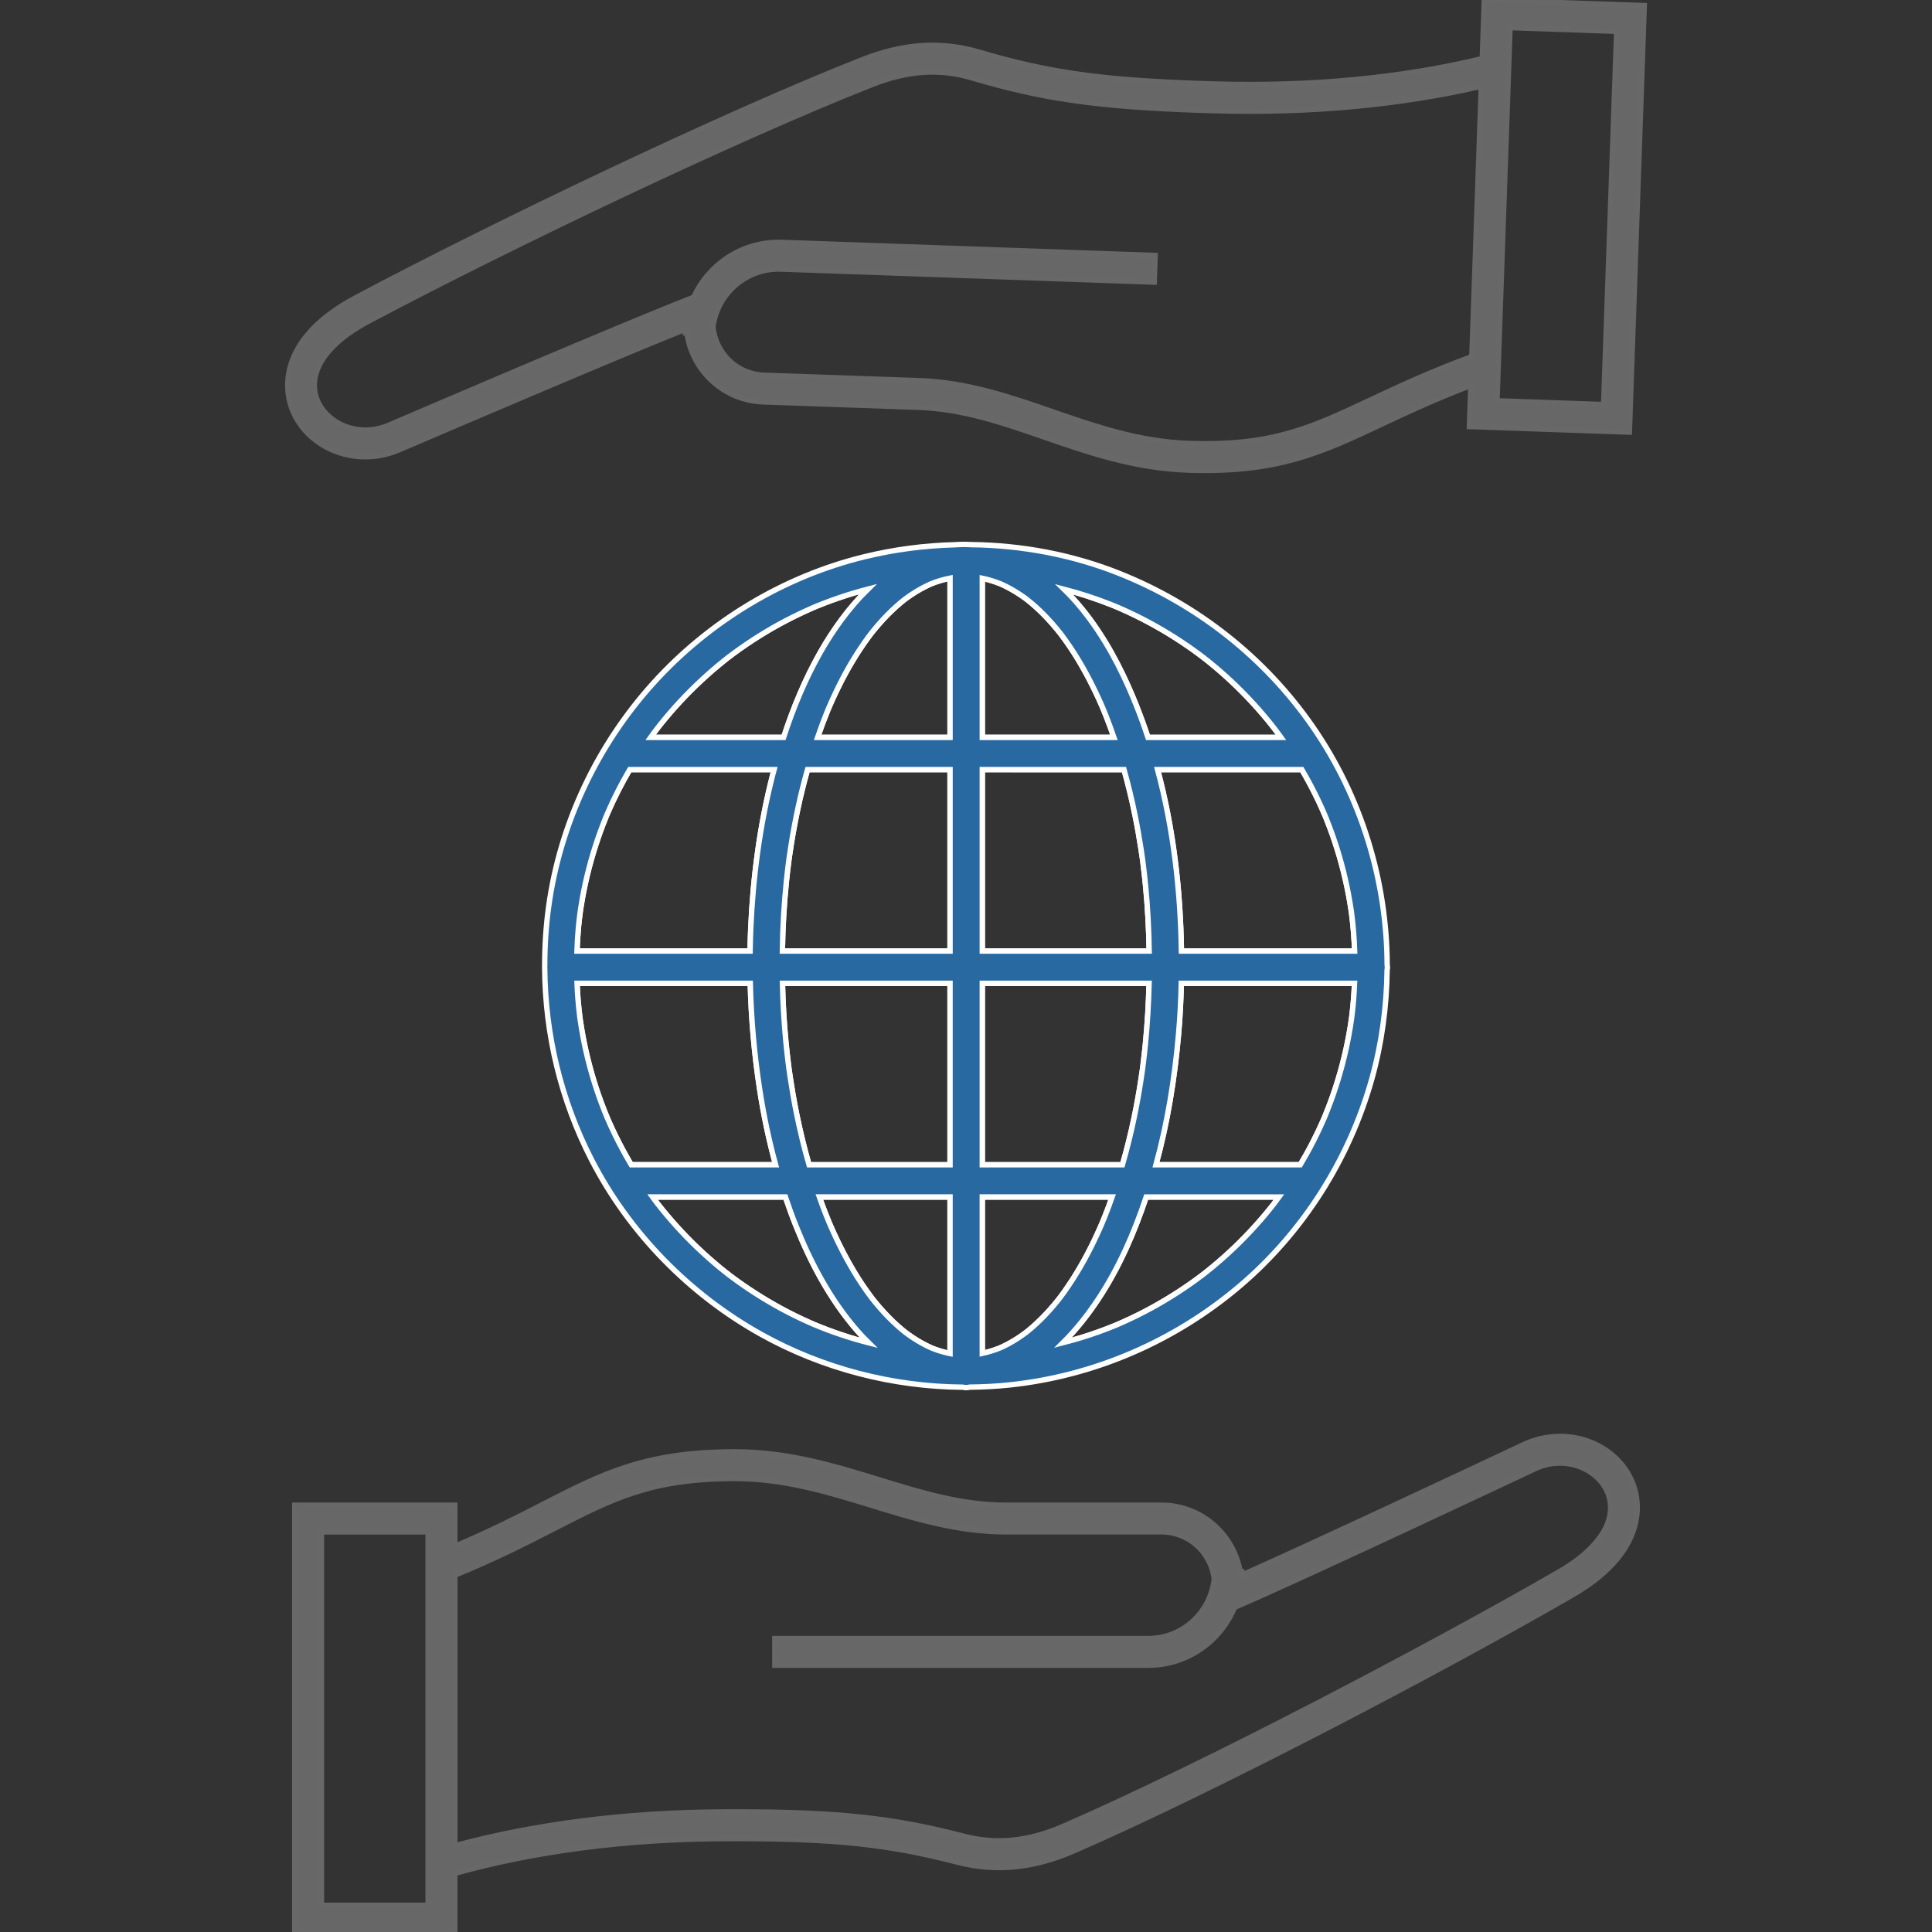 <?xml version="1.0" encoding="utf-8"?>
<!-- Generator: Adobe Illustrator 16.0.0, SVG Export Plug-In . SVG Version: 6.00 Build 0)  -->
<!DOCTYPE svg PUBLIC "-//W3C//DTD SVG 1.1//EN" "http://www.w3.org/Graphics/SVG/1.1/DTD/svg11.dtd">
<svg version="1.1" xmlns="http://www.w3.org/2000/svg" xmlns:xlink="http://www.w3.org/1999/xlink" x="0px" y="0px" width="360px"
	 height="360px" viewBox="0 0 360 360" enable-background="new 0 0 360 360" xml:space="preserve">
<rect x="0" y="0" width="360" height="360" fill="#333333" stroke="none"/>
<g id="Layer_1">
	<path fill="#676767" stroke="#676867" stroke-miterlimit="10" d="M304.667,277.719c-1.586-5.926-7.336-10.064-13.979-10.064
		c-2.359,0-4.668,0.526-6.868,1.567c-8.5,4.008-39.604,18.604-52.496,24.309c0.011-0.236,0.038-0.468,0.038-0.708l-0.287,0.006
		c-1.222-7-7.295-12.357-14.643-12.357h-28.966c-8.249,0-15.708-2.293-23.609-4.724c-8.338-2.562-16.961-5.218-26.953-5.218
		c-16.69,0-24.721,4.124-35.84,9.835c-4.596,2.362-9.758,4.998-16.319,7.769v-7.662H54.924v17.581v61.257V360h29.822v-10.922
		c14.708-4.115,31.604-6.375,49.686-6.473l2.867-0.01c18.299,0,28.282,1.067,41.085,4.384c7.128,1.85,14.169,1.174,21.703-2.097
		c25.727-11.178,68.251-33.444,92.894-47.674C306.196,289.578,305.555,281.037,304.667,277.719z M79.779,355.024H59.896v-69.583
		h19.88v69.583H79.779z M290.499,292.899c-24.528,14.162-66.825,36.315-92.388,47.421c-6.504,2.819-12.432,3.414-18.479,1.846
		c-13.265-3.439-23.552-4.544-42.331-4.544l-2.895,0.007c-17.962,0.099-34.822,2.296-49.657,6.3v-50.415
		c7.632-3.118,13.452-6.097,18.589-8.731c10.887-5.591,18.079-9.283,33.57-9.283c9.243,0,17.501,2.541,25.491,4.997
		c7.903,2.43,16.074,4.941,25.07,4.941h28.969c5.081,0,9.239,3.847,9.824,8.773c-0.669,6.224-5.89,11.108-12.292,11.108h-69.591
		v4.971h69.588c7.239,0,13.453-4.452,16.071-10.786c11.37-4.806,55.464-25.581,55.906-25.792c1.532-0.724,3.13-1.089,4.747-1.089
		c4.326,0,8.185,2.682,9.175,6.378C301.118,283.678,297.704,288.743,290.499,292.899z"/>
	<path fill="#676767" stroke="#676867" stroke-miterlimit="10" d="M53.921,74.555c1.379,5.979,6.981,10.315,13.619,10.547
		c2.357,0.082,4.684-0.364,6.919-1.327c8.634-3.708,40.229-17.21,53.312-22.461c-0.019,0.236-0.055,0.466-0.063,0.707l0.288,0.003
		c0.977,7.038,6.859,12.604,14.202,12.86l28.949,1.011c8.243,0.288,15.618,2.841,23.429,5.545
		c8.244,2.852,16.769,5.807,26.754,6.155c16.68,0.583,24.851-3.259,36.162-8.578c4.675-2.201,9.926-4.655,16.579-7.193l-0.267,7.656
		l29.804,1.041l0.613-17.57l2.138-61.22l0.024-0.691L276.58,0l-0.381,10.915c-14.843,3.599-31.807,5.268-49.882,4.734l-2.865-0.09
		c-18.288-0.639-28.229-2.054-40.907-5.815c-7.059-2.097-14.119-1.668-21.763,1.338c-26.1,10.273-69.376,31.042-94.5,44.403
		C52.808,62.65,53.15,71.208,53.921,74.555z M281.371,5.145l19.87,0.694l-2.429,69.541l-19.867-0.693l2.429-69.541L281.371,5.145z
		 M68.611,59.878c25.007-13.297,68.052-33.961,93.986-44.167c6.599-2.591,12.543-2.978,18.532-1.2
		c13.137,3.901,23.38,5.364,42.146,6.02l2.894,0.093c17.955,0.529,34.882-1.079,49.848-4.563l-1.76,50.384
		c-7.736,2.851-13.657,5.625-18.884,8.078c-11.074,5.207-18.392,8.646-33.873,8.105c-9.238-0.322-17.402-3.15-25.301-5.883
		c-7.813-2.705-15.893-5.5-24.883-5.813l-28.952-1.011c-5.077-0.177-9.098-4.167-9.511-9.111
		c0.886-6.196,6.273-10.896,12.671-10.673l69.55,2.429l0.173-4.967l-69.545-2.429c-7.234-0.252-13.6,3.98-16.438,10.219
		c-11.53,4.406-56.323,23.629-56.772,23.824c-1.556,0.669-3.166,0.979-4.783,0.922c-4.323-0.151-8.085-2.965-8.946-6.694
		C57.677,68.724,61.265,63.781,68.611,59.878z"/>
	<g>
		<path fill="none" stroke="#FFFFFF" stroke-miterlimit="10" d="M183.035,143.407c0,4.322,0,8.644,0,12.966
			c0,6.949,0,13.897,0,20.846c2.411,0,4.823,0,7.234,0c7.953,0,15.906,0,23.86,0c-0.063-4.1-0.274-8.197-0.681-12.279
			c-0.124-1.25-0.259-2.498-0.417-3.743c-0.036-0.284-0.071-0.568-0.107-0.854c-0.002-0.018-0.004-0.028-0.006-0.044
			c-0.006-0.038-0.018-0.123-0.041-0.288c-0.079-0.562-0.158-1.124-0.246-1.684c-0.337-2.198-0.721-4.388-1.167-6.566
			c-0.575-2.806-1.25-5.593-2.024-8.353c-6.809,0-13.618,0-20.428,0C187.021,143.407,185.027,143.407,183.035,143.407z"/>
		<path fill="none" stroke="#FFFFFF" stroke-miterlimit="10" d="M155.992,231.092c1.557,3.232,3.318,6.378,5.391,9.311
			c0.269,0.381,0.542,0.76,0.821,1.134c0.092,0.123,0.185,0.246,0.277,0.369c0.036,0.046,0.07,0.089,0.09,0.115
			c0.477,0.602,0.963,1.192,1.471,1.769c1.003,1.139,2.061,2.232,3.194,3.242c0.305,0.271,0.612,0.539,0.925,0.797
			c0.089,0.074,0.363,0.29,0.523,0.417c0.471,0.354,0.947,0.703,1.439,1.024c1.115,0.729,2.28,1.387,3.501,1.921
			c0.004,0.002,0.005,0.002,0.009,0.004c0.143,0.059,0.287,0.114,0.432,0.167c0.289,0.106,0.579,0.211,0.872,0.304
			c0.58,0.186,1.167,0.352,1.763,0.481c0.108,0.023,0.218,0.041,0.326,0.063c0-0.056,0-0.112,0-0.169c0-6.27,0-12.538,0-18.808
			c0-3.397,0-6.795,0-10.192c-7.231,0-14.462,0-21.694,0c-0.885,0-1.77,0-2.654,0c0.375,1.062,0.764,2.117,1.178,3.164
			c0.206,0.521,0.415,1.04,0.63,1.557c0.019,0.046,0.026,0.062,0.039,0.094c0.01,0.023,0.014,0.032,0.027,0.062
			c0.093,0.215,0.185,0.433,0.281,0.647C155.208,229.414,155.591,230.257,155.992,231.092z"/>
		<path fill="none" stroke="#FFFFFF" stroke-miterlimit="10" d="M204.114,128.9c-1.544-3.215-3.295-6.345-5.354-9.261
			c-0.269-0.379-0.539-0.756-0.817-1.129c-0.106-0.143-0.214-0.286-0.321-0.427c-0.016-0.019-0.021-0.026-0.043-0.053
			c-0.475-0.598-0.958-1.187-1.462-1.761c-0.999-1.136-2.053-2.227-3.182-3.236c-0.514-0.46-1.044-0.904-1.588-1.331
			c-0.162-0.122-0.384-0.288-0.467-0.348c-0.271-0.192-0.542-0.381-0.82-0.564c-1.113-0.734-2.278-1.399-3.498-1.943
			c-0.046-0.021-0.064-0.029-0.096-0.043c-0.111-0.044-0.223-0.089-0.334-0.132c-0.287-0.108-0.578-0.215-0.87-0.312
			c-0.577-0.19-1.164-0.361-1.758-0.499c-0.156-0.037-0.313-0.064-0.47-0.097c0,0.092,0,0.185,0,0.277c0,6.27,0,12.538,0,18.808
			c0,3.517,0,7.035,0,10.552c7.231,0,14.463,0,21.696,0c0.943,0,1.888,0,2.831,0c-0.449-1.298-0.914-2.591-1.422-3.868
			c-0.176-0.442-0.354-0.884-0.536-1.324c-0.029-0.071-0.044-0.107-0.06-0.144c-0.001-0.003-0.001-0.004-0.003-0.007
			c-0.092-0.217-0.183-0.431-0.278-0.646C204.895,130.568,204.514,129.73,204.114,128.9z"/>
		<path fill="none" stroke="#FFFFFF" stroke-miterlimit="10" d="M152.348,137.401c6.234,0,12.468,0,18.703,0
			c1.992,0,3.984,0,5.976,0c0-7.842,0-15.683,0-23.525c0-2.046,0-4.093,0-6.14c-1.156,0.235-2.295,0.557-3.393,0.991
			c-0.048,0.019-0.124,0.05-0.2,0.083c-0.077,0.034-0.154,0.067-0.229,0.102c-0.286,0.132-0.57,0.268-0.851,0.412
			c-0.57,0.292-1.132,0.603-1.679,0.939c-0.609,0.375-1.204,0.769-1.782,1.19c-0.126,0.092-0.252,0.185-0.376,0.279
			c-0.253,0.201-0.506,0.405-0.755,0.616c-1.135,0.963-2.213,1.995-3.222,3.092c-0.551,0.598-1.089,1.211-1.606,1.842
			c-0.207,0.251-0.409,0.505-0.61,0.76c-0.137,0.18-0.403,0.528-0.475,0.627c-2.084,2.834-3.891,5.868-5.46,9.016
			c-0.44,0.88-0.866,1.77-1.272,2.667c-0.19,0.424-0.38,0.847-0.564,1.274c-0.062,0.145-0.124,0.29-0.186,0.435
			c-0.048,0.115-0.13,0.312-0.152,0.367C153.545,134.065,152.926,135.726,152.348,137.401z"/>
		<path fill="none" stroke="#FFFFFF" stroke-miterlimit="10" d="M177.027,217.034c0-4.441,0-8.883,0-13.324
			c0-6.828,0-13.657,0-20.485c-2.432,0-4.863,0-7.295,0c-7.977,0-15.954,0-23.931,0c0.083,3.607,0.286,7.212,0.632,10.803
			c0.122,1.257,0.256,2.513,0.411,3.765c0.034,0.286,0.07,0.573,0.107,0.86c0.004,0.031,0.048,0.355,0.066,0.499
			c0.072,0.513,0.143,1.025,0.22,1.538c0.346,2.307,0.743,4.605,1.208,6.891c0.648,3.179,1.41,6.336,2.309,9.454
			c6.766,0,13.531,0,20.297,0C173.043,217.034,175.036,217.034,177.027,217.034z"/>
		<path fill="none" stroke="#FFFFFF" stroke-miterlimit="10" d="M240.001,143.407c-6.573,0-13.142,0-19.713,0c-1.53,0-3.06,0-4.59,0
			c2.951,11.001,4.27,22.488,4.44,33.812c0.725,0,1.45,0,2.176,0c7.951,0,15.901,0,23.852,0c2.084,0,4.168,0,6.251,0
			c-0.08-2.27-0.254-4.537-0.54-6.79c-0.013-0.102-0.026-0.204-0.039-0.306c-0.004-0.024-0.006-0.036-0.01-0.066
			c-0.034-0.232-0.066-0.465-0.103-0.698c-0.07-0.464-0.146-0.929-0.225-1.392c-0.157-0.922-0.331-1.842-0.523-2.756
			c-0.399-1.892-0.864-3.77-1.407-5.626c-0.538-1.838-1.141-3.657-1.82-5.449c-0.188-0.499-0.38-0.997-0.579-1.492
			c-0.085-0.212-0.169-0.424-0.258-0.634c-0.016-0.037-0.053-0.125-0.091-0.213c-0.349-0.807-0.704-1.609-1.079-2.405
			c-0.963-2.041-2.023-4.036-3.163-5.984C241.722,143.407,240.86,143.407,240.001,143.407z"/>
		<path fill="none" stroke="#FFFFFF" stroke-miterlimit="10" d="M207.228,223.041c-6.071,0-12.143,0-18.215,0
			c-1.992,0-3.985,0-5.978,0c0,7.723,0,15.445,0,23.165c0,1.992,0,3.982,0,5.974c1.142-0.248,2.26-0.593,3.339-1.033
			c0.206-0.093,0.508-0.228,0.617-0.281c0.286-0.14,0.568-0.282,0.85-0.434c0.568-0.307,1.129-0.632,1.672-0.982
			c0.594-0.382,1.171-0.783,1.732-1.209c0.126-0.101,0.25-0.2,0.375-0.302c0.269-0.221,0.534-0.444,0.794-0.674
			c1.133-0.998,2.205-2.066,3.209-3.194c0.549-0.616,1.083-1.249,1.597-1.896c0.069-0.087,0.138-0.174,0.206-0.261
			c0.06-0.078,0.13-0.171,0.164-0.217c0.237-0.32,0.477-0.641,0.708-0.965c2.071-2.912,3.867-6.016,5.423-9.229
			c0.438-0.899,0.859-1.807,1.263-2.723c0.096-0.214,0.189-0.429,0.282-0.646c0.021-0.05,0.091-0.216,0.14-0.332
			c0.16-0.381,0.319-0.765,0.472-1.148C206.354,225.459,206.798,224.253,207.228,223.041z"/>
		<path fill="none" stroke="#FFFFFF" stroke-miterlimit="10" d="M203.669,183.225c-6.878,0-13.756,0-20.634,0
			c0,2.361,0,4.724,0,7.085c0,8.908,0,17.816,0,26.725c7.231,0,14.463,0,21.696,0c1.473,0,2.946,0,4.419,0
			c0.849-2.942,1.589-5.916,2.207-8.916c0.47-2.278,0.884-4.566,1.233-6.867c0.101-0.656,0.196-1.314,0.289-1.974
			c0.007-0.051,0.013-0.091,0.018-0.128c0.007-0.05,0.015-0.115,0.027-0.212c0.038-0.285,0.073-0.571,0.109-0.857
			c0.141-1.152,0.274-2.311,0.388-3.467c0.373-3.787,0.602-7.586,0.691-11.389C210.632,183.225,207.15,183.225,203.669,183.225z"/>
		<path fill="none" stroke="#FFFFFF" stroke-miterlimit="10" d="M156.333,177.219c6.898,0,13.796,0,20.695,0
			c0-2.482,0-4.964,0-7.446c0-8.788,0-17.577,0-26.366c-7.231,0-14.462,0-21.694,0c-1.621,0-3.241,0-4.861,0
			c-0.678,2.409-1.285,4.838-1.804,7.286c-0.478,2.254-0.901,4.52-1.26,6.796c-0.102,0.653-0.202,1.304-0.296,1.957
			c-0.033,0.237-0.066,0.474-0.099,0.711c-0.021,0.154-0.059,0.44-0.063,0.471c-0.146,1.146-0.283,2.294-0.401,3.443
			c-0.45,4.368-0.702,8.757-0.768,13.149C149.299,177.219,152.816,177.219,156.333,177.219z"/>
		<path fill="none" stroke="#FFFFFF" stroke-miterlimit="10" d="M238.312,223.041c-6.009,0-12.016,0-18.023,0
			c-2.237,0-4.474,0-6.71,0c-2.218,6.658-5.066,13.197-8.94,19.044c-1.899,2.866-4.075,5.654-6.559,8.107
			c2.243-0.577,4.463-1.244,6.642-2.031c0.932-0.337,1.86-0.688,2.778-1.062c0.2-0.083,0.401-0.164,0.602-0.248
			c0.035-0.015,0.078-0.033,0.154-0.066c0.418-0.181,0.836-0.363,1.25-0.552c1.724-0.782,3.422-1.621,5.08-2.53
			c3.3-1.809,6.473-3.851,9.466-6.129c0.083-0.062,0.166-0.126,0.249-0.189c0.014-0.011,0.019-0.015,0.035-0.027
			c0.177-0.14,0.354-0.279,0.53-0.419c0.352-0.281,0.702-0.565,1.048-0.851c0.691-0.574,1.377-1.158,2.049-1.756
			c1.397-1.246,2.755-2.536,4.06-3.884c1.304-1.345,2.562-2.733,3.762-4.171c0.336-0.403,0.67-0.809,0.997-1.219
			c0.142-0.176,0.283-0.353,0.42-0.528c0.029-0.036,0.104-0.133,0.171-0.218C237.69,223.894,238,223.466,238.312,223.041z"/>
		<path fill="none" stroke="#FFFFFF" stroke-miterlimit="10" d="M252.001,183.225c-6.27,0-12.539,0-18.806,0
			c-4.358,0-8.716,0-13.074,0c-0.074,3.217-0.244,6.43-0.528,9.636c-0.721,8.146-2.031,16.277-4.189,24.174
			c5.417,0,10.834,0,16.251,0c3.546,0,7.09,0,10.636,0c0.865-1.451,1.688-2.928,2.451-4.436c0.444-0.879,0.877-1.763,1.286-2.659
			c0.189-0.414,0.375-0.829,0.559-1.247c0.077-0.179,0.154-0.358,0.231-0.538c0.037-0.089,0.075-0.178,0.09-0.214
			c0.725-1.768,1.39-3.559,1.978-5.376c1.192-3.683,2.117-7.454,2.729-11.278c0.083-0.521,0.163-1.047,0.235-1.572
			c0.011-0.083,0.021-0.159,0.025-0.193c0.03-0.234,0.06-0.47,0.086-0.704c0.109-0.944,0.203-1.891,0.276-2.838
			c0.071-0.917,0.121-1.835,0.16-2.754C252.265,183.225,252.133,183.225,252.001,183.225z"/>
		<path fill="none" stroke="#FFFFFF" stroke-miterlimit="10" d="M209.303,125.87c1.783,3.74,3.3,7.597,4.6,11.531
			c5.918,0,11.835,0,17.752,0c2.342,0,4.683,0,7.023,0c-0.061-0.084-0.116-0.171-0.178-0.255c-0.263-0.363-0.53-0.726-0.803-1.086
			c-0.115-0.152-0.23-0.304-0.347-0.455c-0.059-0.076-0.119-0.153-0.144-0.184c-1.163-1.472-2.371-2.904-3.64-4.285
			c-2.531-2.76-5.258-5.345-8.17-7.703c-0.362-0.291-0.726-0.58-1.091-0.866c-0.092-0.071-0.208-0.161-0.249-0.191
			c-0.179-0.137-0.361-0.271-0.541-0.406c-0.723-0.538-1.453-1.065-2.196-1.576c-1.551-1.068-3.135-2.084-4.761-3.033
			c-1.632-0.951-3.294-1.851-4.99-2.677c-0.888-0.432-1.779-0.85-2.684-1.247c-0.209-0.09-0.417-0.183-0.627-0.272
			c-0.077-0.033-0.12-0.052-0.155-0.067c-0.413-0.17-0.822-0.339-1.237-0.501c-2.806-1.102-5.679-2.038-8.596-2.798
			C202.945,114.354,206.602,120.204,209.303,125.87z"/>
		<path fill="none" stroke="#FFFFFF" stroke-miterlimit="10" d="M159.673,247.896c-4.954-5.725-8.527-12.424-11.337-19.421
			c-0.719-1.79-1.376-3.604-1.991-5.434c-5.979,0-11.958,0-17.937,0c-2.267,0-4.534,0-6.801,0c0.163,0.222,0.317,0.45,0.482,0.67
			c0.136,0.179,0.271,0.359,0.408,0.538c0.015,0.02,0.018,0.023,0.03,0.04c0.018,0.022,0.025,0.032,0.05,0.063
			c0.279,0.354,0.557,0.707,0.842,1.056c2.365,2.905,4.933,5.646,7.702,8.171c1.385,1.263,2.81,2.482,4.284,3.639
			c0.108,0.085,0.214,0.169,0.321,0.252c0.166,0.125,0.331,0.252,0.498,0.376c0.361,0.27,0.724,0.537,1.089,0.801
			c0.73,0.526,1.469,1.044,2.22,1.543c3.138,2.094,6.425,3.967,9.842,5.567c0.481,0.226,0.964,0.448,1.449,0.663
			c0.209,0.093,0.418,0.185,0.626,0.276c0.051,0.021,0.203,0.085,0.313,0.132c0.781,0.323,1.565,0.64,2.356,0.937
			c1.793,0.673,3.609,1.286,5.449,1.819c0.759,0.221,1.524,0.423,2.29,0.621C161.101,249.459,160.363,248.693,159.673,247.896z"/>
		<path fill="none" stroke="#FFFFFF" stroke-miterlimit="10" d="M135.686,237.438c0.005,0.004,0.011,0.008,0.016,0.012
			C135.458,237.264,135.445,237.253,135.686,237.438z"/>
		<path fill="none" stroke="#FFFFFF" stroke-miterlimit="10" d="M108,177.219c6.269,0,12.538,0,18.807,0c4.321,0,8.643,0,12.964,0
			c0.022-1.431,0.06-2.861,0.124-4.292c0.428-9.593,1.693-19.211,4.082-28.52c0.086-0.334,0.181-0.667,0.27-1.001
			c-5.279,0-10.559,0-15.838,0c-3.669,0-7.34,0-11.009,0c-0.019,0-0.036-0.005-0.055-0.005c-1.524,2.605-2.906,5.294-4.103,8.066
			c-0.049,0.114-0.098,0.229-0.146,0.343c-0.087,0.208-0.172,0.416-0.256,0.623c-0.171,0.425-0.34,0.85-0.503,1.277
			c-0.327,0.855-0.643,1.716-0.938,2.584c-0.62,1.819-1.178,3.66-1.656,5.521c-0.483,1.881-0.902,3.779-1.238,5.69
			c-0.095,0.54-0.186,1.08-0.269,1.621c-0.036,0.233-0.07,0.465-0.104,0.698c-0.007,0.046-0.023,0.166-0.038,0.276
			c-0.116,0.893-0.222,1.788-0.305,2.685c-0.137,1.475-0.219,2.954-0.273,4.434C107.675,177.219,107.838,177.219,108,177.219z"/>
		<path fill="none" stroke="#FFFFFF" stroke-miterlimit="10" d="M117.347,216.573c0.091,0.155,0.189,0.307,0.282,0.461
			c0.811,0,1.623,0,2.436,0c6.57,0,13.141,0,19.711,0c1.581,0,3.163,0,4.744,0c-1.25-4.573-2.223-9.225-2.945-13.903
			c-1.017-6.592-1.61-13.242-1.773-19.906c-0.705,0-1.41,0-2.116,0c-7.951,0-15.9,0-23.85,0c-2.103,0-4.204,0-6.305,0
			c0.022,0.521,0.035,1.041,0.069,1.562c0.066,1.03,0.148,2.061,0.257,3.087c0.048,0.472,0.1,0.941,0.159,1.411
			c0.019,0.156,0.04,0.312,0.06,0.468c0.018,0.124,0.043,0.311,0.053,0.371c0.282,1.931,0.632,3.851,1.064,5.753
			c0.852,3.747,1.975,7.431,3.39,11.004c0.18,0.453,0.363,0.904,0.552,1.354c0.042,0.099,0.088,0.206,0.105,0.247
			c0.092,0.21,0.182,0.418,0.274,0.627c0.371,0.831,0.753,1.655,1.155,2.474C115.501,213.277,116.39,214.946,117.347,216.573z"/>
		<path fill="none" stroke="#FFFFFF" stroke-miterlimit="10" d="M139.776,137.401c2.079,0,4.158,0,6.237,0
			c1.782-5.489,4.007-10.849,6.845-15.853c2.313-4.079,5.298-8.275,8.869-11.774c-1.836,0.478-3.655,1.019-5.447,1.635
			c-0.939,0.323-1.873,0.66-2.798,1.021c-0.428,0.165-0.853,0.334-1.274,0.507c-0.15,0.062-0.299,0.124-0.448,0.186
			c-0.11,0.047-0.256,0.109-0.306,0.131c-3.464,1.51-6.825,3.266-10.024,5.278c-1.591,1-3.149,2.052-4.661,3.168
			c-0.389,0.287-0.776,0.577-1.159,0.872c-0.082,0.063-0.17,0.132-0.204,0.159c-0.175,0.139-0.353,0.279-0.529,0.42
			c-0.699,0.564-1.394,1.137-2.075,1.726c-2.832,2.449-5.497,5.097-7.938,7.939c-0.636,0.739-1.26,1.487-1.866,2.25
			c-0.14,0.177-0.28,0.354-0.419,0.531c-0.025,0.033-0.034,0.043-0.052,0.066c-0.012,0.016-0.014,0.019-0.028,0.038
			c-0.272,0.358-0.543,0.717-0.81,1.081c-0.149,0.204-0.29,0.414-0.438,0.619C127.426,137.401,133.601,137.401,139.776,137.401z"/>
		<path fill="#2869A2" stroke="#FFFFFF" stroke-miterlimit="10" d="M258.521,180.222c0-0.148-0.023-0.291-0.045-0.435
			c-0.062-15.784-4.878-31.403-13.877-44.387c-8.943-12.903-21.559-22.817-36.138-28.595c-8.738-3.463-18.112-5.212-27.508-5.32
			c-0.993-0.061-1.97-0.058-2.927,0.019c-5.703,0.143-11.391,0.881-16.924,2.23c-15.053,3.669-28.901,12.022-39.298,23.486
			c-10.488,11.566-17.445,26.23-19.569,41.709c-0.506,3.69-0.742,7.396-0.735,11.091c-0.004,0.068-0.021,0.132-0.021,0.201
			c0,0.063,0.015,0.123,0.019,0.185c0.084,12.341,3.008,24.551,8.695,35.629c7.026,13.688,18.271,25.169,31.706,32.638
			c11.427,6.353,24.429,9.712,37.48,9.812c0.211,0.048,0.428,0.078,0.651,0.078c0.237,0,0.465-0.036,0.687-0.09
			c2.461-0.023,4.923-0.148,7.375-0.407c15.854-1.674,30.783-8.136,42.931-18.451c11.795-10.016,20.421-23.655,24.59-38.542
			c1.845-6.591,2.775-13.473,2.853-20.318C258.498,180.581,258.521,180.403,258.521,180.222z M246.822,151.796
			c0.038,0.088,0.075,0.176,0.091,0.213c0.089,0.209,0.173,0.421,0.258,0.634c0.199,0.496,0.392,0.994,0.579,1.492
			c0.68,1.792,1.282,3.611,1.82,5.449c0.543,1.856,1.008,3.734,1.407,5.626c0.192,0.915,0.366,1.834,0.523,2.756
			c0.079,0.462,0.154,0.927,0.225,1.392c0.036,0.233,0.068,0.466,0.103,0.698c0.004,0.031,0.006,0.042,0.01,0.066
			c0.013,0.102,0.026,0.204,0.039,0.306c0.286,2.253,0.46,4.521,0.54,6.79c-2.083,0-4.167,0-6.251,0c-7.95,0-15.9,0-23.852,0
			c-0.726,0-1.451,0-2.176,0c-0.171-11.324-1.489-22.811-4.44-33.812c1.53,0,3.06,0,4.59,0c6.571,0,13.14,0,19.713,0
			c0.859,0,1.721,0,2.579,0c1.14,1.949,2.2,3.943,3.163,5.984C246.118,150.187,246.474,150.989,246.822,151.796z M213.034,198.08
			c-0.036,0.286-0.071,0.572-0.109,0.857c-0.013,0.097-0.021,0.162-0.027,0.212c-0.005,0.037-0.011,0.077-0.018,0.128
			c-0.093,0.659-0.188,1.317-0.289,1.974c-0.35,2.301-0.764,4.589-1.233,6.867c-0.618,3-1.358,5.974-2.207,8.916
			c-1.473,0-2.946,0-4.419,0c-7.233,0-14.465,0-21.696,0c0-8.908,0-17.816,0-26.725c0-2.361,0-4.724,0-7.085
			c6.878,0,13.756,0,20.634,0c3.481,0,6.963,0,10.444,0c-0.09,3.803-0.318,7.602-0.691,11.389
			C213.309,195.77,213.175,196.928,213.034,198.08z M205.405,227.802c-0.049,0.116-0.118,0.282-0.14,0.332
			c-0.093,0.217-0.187,0.432-0.282,0.646c-0.403,0.916-0.824,1.823-1.263,2.723c-1.556,3.214-3.352,6.317-5.423,9.229
			c-0.231,0.324-0.471,0.645-0.708,0.965c-0.034,0.046-0.104,0.139-0.164,0.217c-0.068,0.087-0.137,0.174-0.206,0.261
			c-0.514,0.647-1.048,1.28-1.597,1.896c-1.004,1.128-2.076,2.196-3.209,3.194c-0.26,0.229-0.525,0.453-0.794,0.674
			c-0.125,0.102-0.249,0.201-0.375,0.302c-0.562,0.426-1.139,0.827-1.732,1.209c-0.543,0.351-1.104,0.676-1.672,0.982
			c-0.281,0.151-0.563,0.294-0.85,0.434c-0.109,0.054-0.411,0.188-0.617,0.281c-1.079,0.44-2.197,0.785-3.339,1.033
			c0-1.991,0-3.981,0-5.974c0-7.72,0-15.442,0-23.165c1.992,0,3.985,0,5.978,0c6.072,0,12.144,0,18.215,0
			c-0.43,1.212-0.874,2.418-1.351,3.612C205.725,227.037,205.565,227.421,205.405,227.802z M154.553,227.918
			c-0.013-0.03-0.017-0.039-0.027-0.062c-0.013-0.031-0.02-0.048-0.039-0.094c-0.215-0.517-0.424-1.036-0.63-1.557
			c-0.414-1.047-0.803-2.103-1.178-3.164c0.884,0,1.769,0,2.654,0c7.231,0,14.462,0,21.694,0c0,3.397,0,6.795,0,10.192
			c0,6.27,0,12.538,0,18.808c0,0.057,0,0.113,0,0.169c-0.108-0.022-0.218-0.04-0.326-0.063c-0.595-0.13-1.183-0.296-1.763-0.481
			c-0.292-0.093-0.583-0.197-0.872-0.304c-0.146-0.053-0.289-0.108-0.432-0.167c-0.004-0.002-0.005-0.002-0.009-0.004
			c-1.222-0.534-2.386-1.191-3.501-1.921c-0.493-0.321-0.968-0.67-1.439-1.024c-0.161-0.127-0.435-0.343-0.523-0.417
			c-0.313-0.258-0.62-0.526-0.925-0.797c-1.133-1.01-2.19-2.104-3.194-3.242c-0.507-0.576-0.994-1.167-1.471-1.769
			c-0.021-0.026-0.055-0.069-0.09-0.115c-0.093-0.123-0.185-0.246-0.277-0.369c-0.28-0.374-0.552-0.753-0.821-1.134
			c-2.072-2.933-3.834-6.078-5.391-9.311c-0.401-0.835-0.784-1.678-1.158-2.526C154.738,228.351,154.646,228.133,154.553,227.918z
			 M148.445,207.58c-0.465-2.285-0.863-4.584-1.208-6.891c-0.077-0.513-0.148-1.025-0.22-1.538
			c-0.019-0.144-0.062-0.468-0.066-0.499c-0.037-0.287-0.073-0.574-0.107-0.86c-0.155-1.252-0.289-2.508-0.411-3.765
			c-0.346-3.591-0.548-7.195-0.632-10.803c7.977,0,15.955,0,23.931,0c2.432,0,4.863,0,7.295,0c0,6.828,0,13.657,0,20.485
			c0,4.441,0,8.883,0,13.324c-1.992,0-3.984,0-5.976,0c-6.767,0-13.532,0-20.297,0C149.855,213.916,149.093,210.759,148.445,207.58z
			 M146.951,160.626c0.004-0.031,0.042-0.317,0.063-0.471c0.033-0.237,0.066-0.474,0.099-0.711c0.094-0.653,0.194-1.304,0.296-1.957
			c0.359-2.276,0.782-4.542,1.26-6.796c0.519-2.448,1.126-4.877,1.804-7.286c1.621,0,3.241,0,4.861,0c7.231,0,14.462,0,21.694,0
			c0,8.789,0,17.578,0,26.366c0,2.482,0,4.964,0,7.446c-6.898,0-13.797,0-20.695,0c-3.517,0-7.034,0-10.55,0
			c0.066-4.392,0.317-8.781,0.768-13.149C146.668,162.92,146.805,161.772,146.951,160.626z M154.368,132.06
			c0.062-0.145,0.124-0.291,0.186-0.435c0.184-0.427,0.374-0.85,0.564-1.274c0.406-0.897,0.833-1.787,1.272-2.667
			c1.569-3.148,3.376-6.182,5.46-9.016c0.072-0.099,0.338-0.447,0.475-0.627c0.201-0.255,0.403-0.509,0.61-0.76
			c0.517-0.63,1.055-1.244,1.606-1.842c1.009-1.097,2.086-2.128,3.222-3.092c0.249-0.21,0.501-0.415,0.755-0.616
			c0.125-0.094,0.25-0.187,0.376-0.279c0.578-0.421,1.173-0.815,1.782-1.19c0.546-0.336,1.108-0.646,1.679-0.939
			c0.281-0.144,0.565-0.28,0.851-0.412c0.075-0.035,0.152-0.068,0.229-0.102c0.076-0.032,0.152-0.063,0.2-0.083
			c1.097-0.434,2.237-0.756,3.393-0.991c0,2.047,0,4.094,0,6.14c0,7.842,0,15.683,0,23.525c-1.992,0-3.984,0-5.976,0
			c-6.235,0-12.469,0-18.703,0c0.578-1.675,1.197-3.335,1.868-4.975C154.238,132.371,154.32,132.174,154.368,132.06z
			 M205.542,132.057c0.002,0.003,0.002,0.004,0.003,0.007c0.016,0.037,0.03,0.073,0.06,0.144c0.183,0.44,0.36,0.882,0.536,1.324
			c0.508,1.277,0.973,2.57,1.422,3.868c-0.943,0-1.888,0-2.831,0c-7.233,0-14.465,0-21.696,0c0-3.517,0-7.035,0-10.552
			c0-6.27,0-12.538,0-18.808c0-0.092,0-0.185,0-0.277c0.156,0.033,0.313,0.061,0.47,0.097c0.594,0.137,1.181,0.308,1.758,0.499
			c0.292,0.097,0.583,0.204,0.87,0.312c0.111,0.043,0.223,0.088,0.334,0.132c0.031,0.014,0.05,0.023,0.096,0.043
			c1.22,0.543,2.385,1.208,3.498,1.943c0.278,0.183,0.55,0.372,0.82,0.564c0.083,0.06,0.305,0.226,0.467,0.348
			c0.544,0.427,1.074,0.871,1.588,1.331c1.129,1.009,2.183,2.1,3.182,3.236c0.504,0.574,0.987,1.163,1.462,1.761
			c0.021,0.027,0.027,0.034,0.043,0.053c0.107,0.141,0.215,0.284,0.321,0.427c0.278,0.373,0.549,0.75,0.817,1.129
			c2.059,2.917,3.81,6.046,5.354,9.261c0.399,0.83,0.78,1.668,1.149,2.511C205.359,131.626,205.45,131.84,205.542,132.057z
			 M211.465,151.759c0.446,2.178,0.83,4.369,1.167,6.566c0.088,0.561,0.167,1.123,0.246,1.684c0.023,0.166,0.035,0.25,0.041,0.288
			c0.002,0.016,0.004,0.027,0.006,0.044c0.036,0.286,0.071,0.57,0.107,0.854c0.158,1.245,0.293,2.493,0.417,3.743
			c0.406,4.082,0.617,8.18,0.681,12.279c-7.954,0-15.907,0-23.86,0c-2.411,0-4.823,0-7.234,0c0-6.949,0-13.897,0-20.846
			c0-4.322,0-8.644,0-12.966c1.992,0,3.985,0,5.978,0c6.81,0,13.619,0,20.428,0C210.215,146.166,210.89,148.953,211.465,151.759z
			 M208.104,113.097c0.035,0.016,0.078,0.034,0.155,0.067c0.21,0.09,0.418,0.182,0.627,0.272c0.904,0.396,1.796,0.814,2.684,1.247
			c1.696,0.827,3.358,1.726,4.99,2.677c1.626,0.949,3.21,1.965,4.761,3.033c0.743,0.511,1.474,1.038,2.196,1.576
			c0.18,0.135,0.362,0.269,0.541,0.406c0.041,0.031,0.157,0.121,0.249,0.191c0.365,0.286,0.729,0.575,1.091,0.866
			c2.912,2.357,5.639,4.942,8.17,7.703c1.269,1.381,2.477,2.813,3.64,4.285c0.024,0.031,0.085,0.108,0.144,0.184
			c0.116,0.151,0.231,0.303,0.347,0.455c0.272,0.36,0.54,0.723,0.803,1.086c0.062,0.084,0.117,0.171,0.178,0.255
			c-2.341,0-4.682,0-7.023,0c-5.917,0-11.834,0-17.752,0c-1.3-3.934-2.816-7.791-4.6-11.531
			c-2.701-5.666-6.357-11.516-11.032-16.073c2.917,0.761,5.79,1.696,8.596,2.798C207.281,112.758,207.69,112.927,208.104,113.097z
			 M122.499,135.701c0.014-0.019,0.017-0.022,0.028-0.038c0.019-0.023,0.027-0.034,0.052-0.066c0.139-0.178,0.279-0.354,0.419-0.531
			c0.606-0.764,1.23-1.512,1.866-2.25c2.442-2.842,5.106-5.49,7.938-7.939c0.681-0.589,1.375-1.162,2.075-1.726
			c0.176-0.141,0.354-0.281,0.529-0.42c0.034-0.027,0.122-0.095,0.204-0.159c0.383-0.294,0.771-0.584,1.159-0.872
			c1.512-1.116,3.069-2.168,4.661-3.168c3.199-2.012,6.56-3.768,10.024-5.278c0.05-0.022,0.196-0.084,0.306-0.131
			c0.149-0.062,0.298-0.124,0.448-0.186c0.421-0.172,0.846-0.342,1.274-0.507c0.925-0.361,1.859-0.698,2.798-1.021
			c1.792-0.616,3.611-1.157,5.447-1.635c-3.571,3.499-6.556,7.696-8.869,11.774c-2.838,5.004-5.063,10.364-6.845,15.853
			c-2.079,0-4.158,0-6.237,0c-6.175,0-12.351,0-18.525,0c0.148-0.205,0.289-0.415,0.438-0.619
			C121.955,136.418,122.226,136.06,122.499,135.701z M108.091,170.101c0.015-0.11,0.031-0.229,0.038-0.276
			c0.034-0.232,0.068-0.464,0.104-0.698c0.083-0.542,0.174-1.082,0.269-1.621c0.336-1.912,0.755-3.809,1.238-5.69
			c0.478-1.861,1.037-3.702,1.656-5.521c0.296-0.868,0.611-1.729,0.938-2.584c0.164-0.427,0.332-0.852,0.503-1.277
			c0.083-0.207,0.169-0.415,0.256-0.623c0.048-0.114,0.097-0.229,0.146-0.343c1.197-2.772,2.579-5.461,4.103-8.066
			c0.019,0,0.036,0.005,0.055,0.005c3.669,0,7.34,0,11.009,0c5.28,0,10.559,0,15.838,0c-0.089,0.334-0.184,0.667-0.27,1.001
			c-2.389,9.308-3.654,18.927-4.082,28.52c-0.064,1.43-0.101,2.861-0.124,4.292c-4.321,0-8.643,0-12.964,0
			c-6.27,0-12.538,0-18.807,0c-0.162,0-0.325,0-0.487,0c0.054-1.48,0.136-2.959,0.273-4.434
			C107.87,171.889,107.976,170.994,108.091,170.101z M113.24,208.481c-0.018-0.041-0.063-0.148-0.105-0.247
			c-0.188-0.45-0.372-0.901-0.552-1.354c-1.416-3.573-2.539-7.257-3.39-11.004c-0.432-1.902-0.782-3.822-1.064-5.753
			c-0.009-0.061-0.035-0.247-0.053-0.371c-0.02-0.155-0.041-0.312-0.06-0.468c-0.059-0.47-0.111-0.939-0.159-1.411
			c-0.109-1.026-0.191-2.057-0.257-3.087c-0.034-0.521-0.046-1.041-0.069-1.562c2.102,0,4.203,0,6.305,0c7.95,0,15.899,0,23.85,0
			c0.706,0,1.411,0,2.116,0c0.163,6.664,0.756,13.314,1.773,19.906c0.722,4.679,1.695,9.33,2.945,13.903c-1.581,0-3.163,0-4.744,0
			c-6.571,0-13.142,0-19.711,0c-0.813,0-1.625,0-2.436,0c-0.092-0.154-0.19-0.306-0.282-0.461c-0.957-1.627-1.846-3.296-2.678-4.991
			c-0.401-0.818-0.784-1.643-1.155-2.474C113.422,208.899,113.332,208.691,113.24,208.481z M135.701,237.45
			c-0.005-0.004-0.01-0.008-0.016-0.012C135.445,237.253,135.458,237.264,135.701,237.45z M154.121,247.765
			c-0.792-0.297-1.575-0.613-2.356-0.937c-0.11-0.047-0.262-0.11-0.313-0.132c-0.208-0.092-0.417-0.184-0.626-0.276
			c-0.485-0.215-0.968-0.438-1.449-0.663c-3.417-1.601-6.704-3.474-9.842-5.567c-0.751-0.499-1.49-1.017-2.22-1.543
			c-0.366-0.264-0.728-0.531-1.089-0.801c-0.167-0.124-0.332-0.251-0.498-0.376c-0.107-0.083-0.213-0.167-0.321-0.252
			c-1.475-1.156-2.899-2.376-4.284-3.639c-2.769-2.524-5.337-5.266-7.702-8.171c-0.285-0.349-0.563-0.702-0.842-1.056
			c-0.025-0.031-0.032-0.041-0.05-0.063c-0.012-0.017-0.015-0.021-0.03-0.04c-0.137-0.179-0.271-0.359-0.408-0.538
			c-0.165-0.22-0.319-0.448-0.482-0.67c2.267,0,4.535,0,6.801,0c5.979,0,11.958,0,17.937,0c0.615,1.829,1.271,3.644,1.991,5.434
			c2.81,6.997,6.383,13.696,11.337,19.421c0.69,0.798,1.427,1.563,2.187,2.31c-0.766-0.198-1.531-0.4-2.29-0.621
			C157.73,249.051,155.915,248.438,154.121,247.765z M236.78,225.059c-0.327,0.41-0.661,0.815-0.997,1.219
			c-1.2,1.438-2.458,2.826-3.762,4.171c-1.305,1.348-2.662,2.638-4.06,3.884c-0.672,0.598-1.357,1.182-2.049,1.756
			c-0.346,0.285-0.696,0.569-1.048,0.851c-0.177,0.14-0.354,0.279-0.53,0.419c-0.017,0.013-0.021,0.017-0.035,0.027
			c-0.083,0.063-0.166,0.127-0.249,0.189c-2.993,2.278-6.166,4.32-9.466,6.129c-1.658,0.909-3.356,1.748-5.08,2.53
			c-0.414,0.188-0.832,0.371-1.25,0.552c-0.076,0.033-0.119,0.052-0.154,0.066c-0.2,0.084-0.401,0.165-0.602,0.248
			c-0.918,0.373-1.847,0.725-2.778,1.062c-2.179,0.787-4.398,1.454-6.642,2.031c2.483-2.453,4.659-5.241,6.559-8.107
			c3.874-5.847,6.723-12.386,8.94-19.044c2.236,0,4.473,0,6.71,0c6.008,0,12.015,0,18.023,0c-0.312,0.425-0.621,0.853-0.94,1.271
			c-0.066,0.085-0.142,0.182-0.171,0.218C237.063,224.706,236.922,224.883,236.78,225.059z M251.96,188.816
			c-0.026,0.234-0.056,0.47-0.086,0.704c-0.004,0.034-0.015,0.11-0.025,0.193c-0.072,0.525-0.152,1.051-0.235,1.572
			c-0.611,3.824-1.536,7.596-2.729,11.278c-0.588,1.817-1.253,3.608-1.978,5.376c-0.015,0.036-0.053,0.125-0.09,0.214
			c-0.077,0.18-0.154,0.359-0.231,0.538c-0.184,0.418-0.369,0.833-0.559,1.247c-0.409,0.896-0.842,1.78-1.286,2.659
			c-0.763,1.508-1.586,2.984-2.451,4.436c-3.546,0-7.09,0-10.636,0c-5.417,0-10.834,0-16.251,0
			c2.158-7.896,3.469-16.028,4.189-24.174c0.284-3.206,0.454-6.419,0.528-9.636c4.358,0,8.716,0,13.074,0c6.267,0,12.536,0,18.806,0
			c0.132,0,0.264,0,0.396,0c-0.039,0.919-0.089,1.837-0.16,2.754C252.163,186.926,252.069,187.872,251.96,188.816z"/>
	</g>
</g>
<g id="Layer_2">
</g>
</svg>
